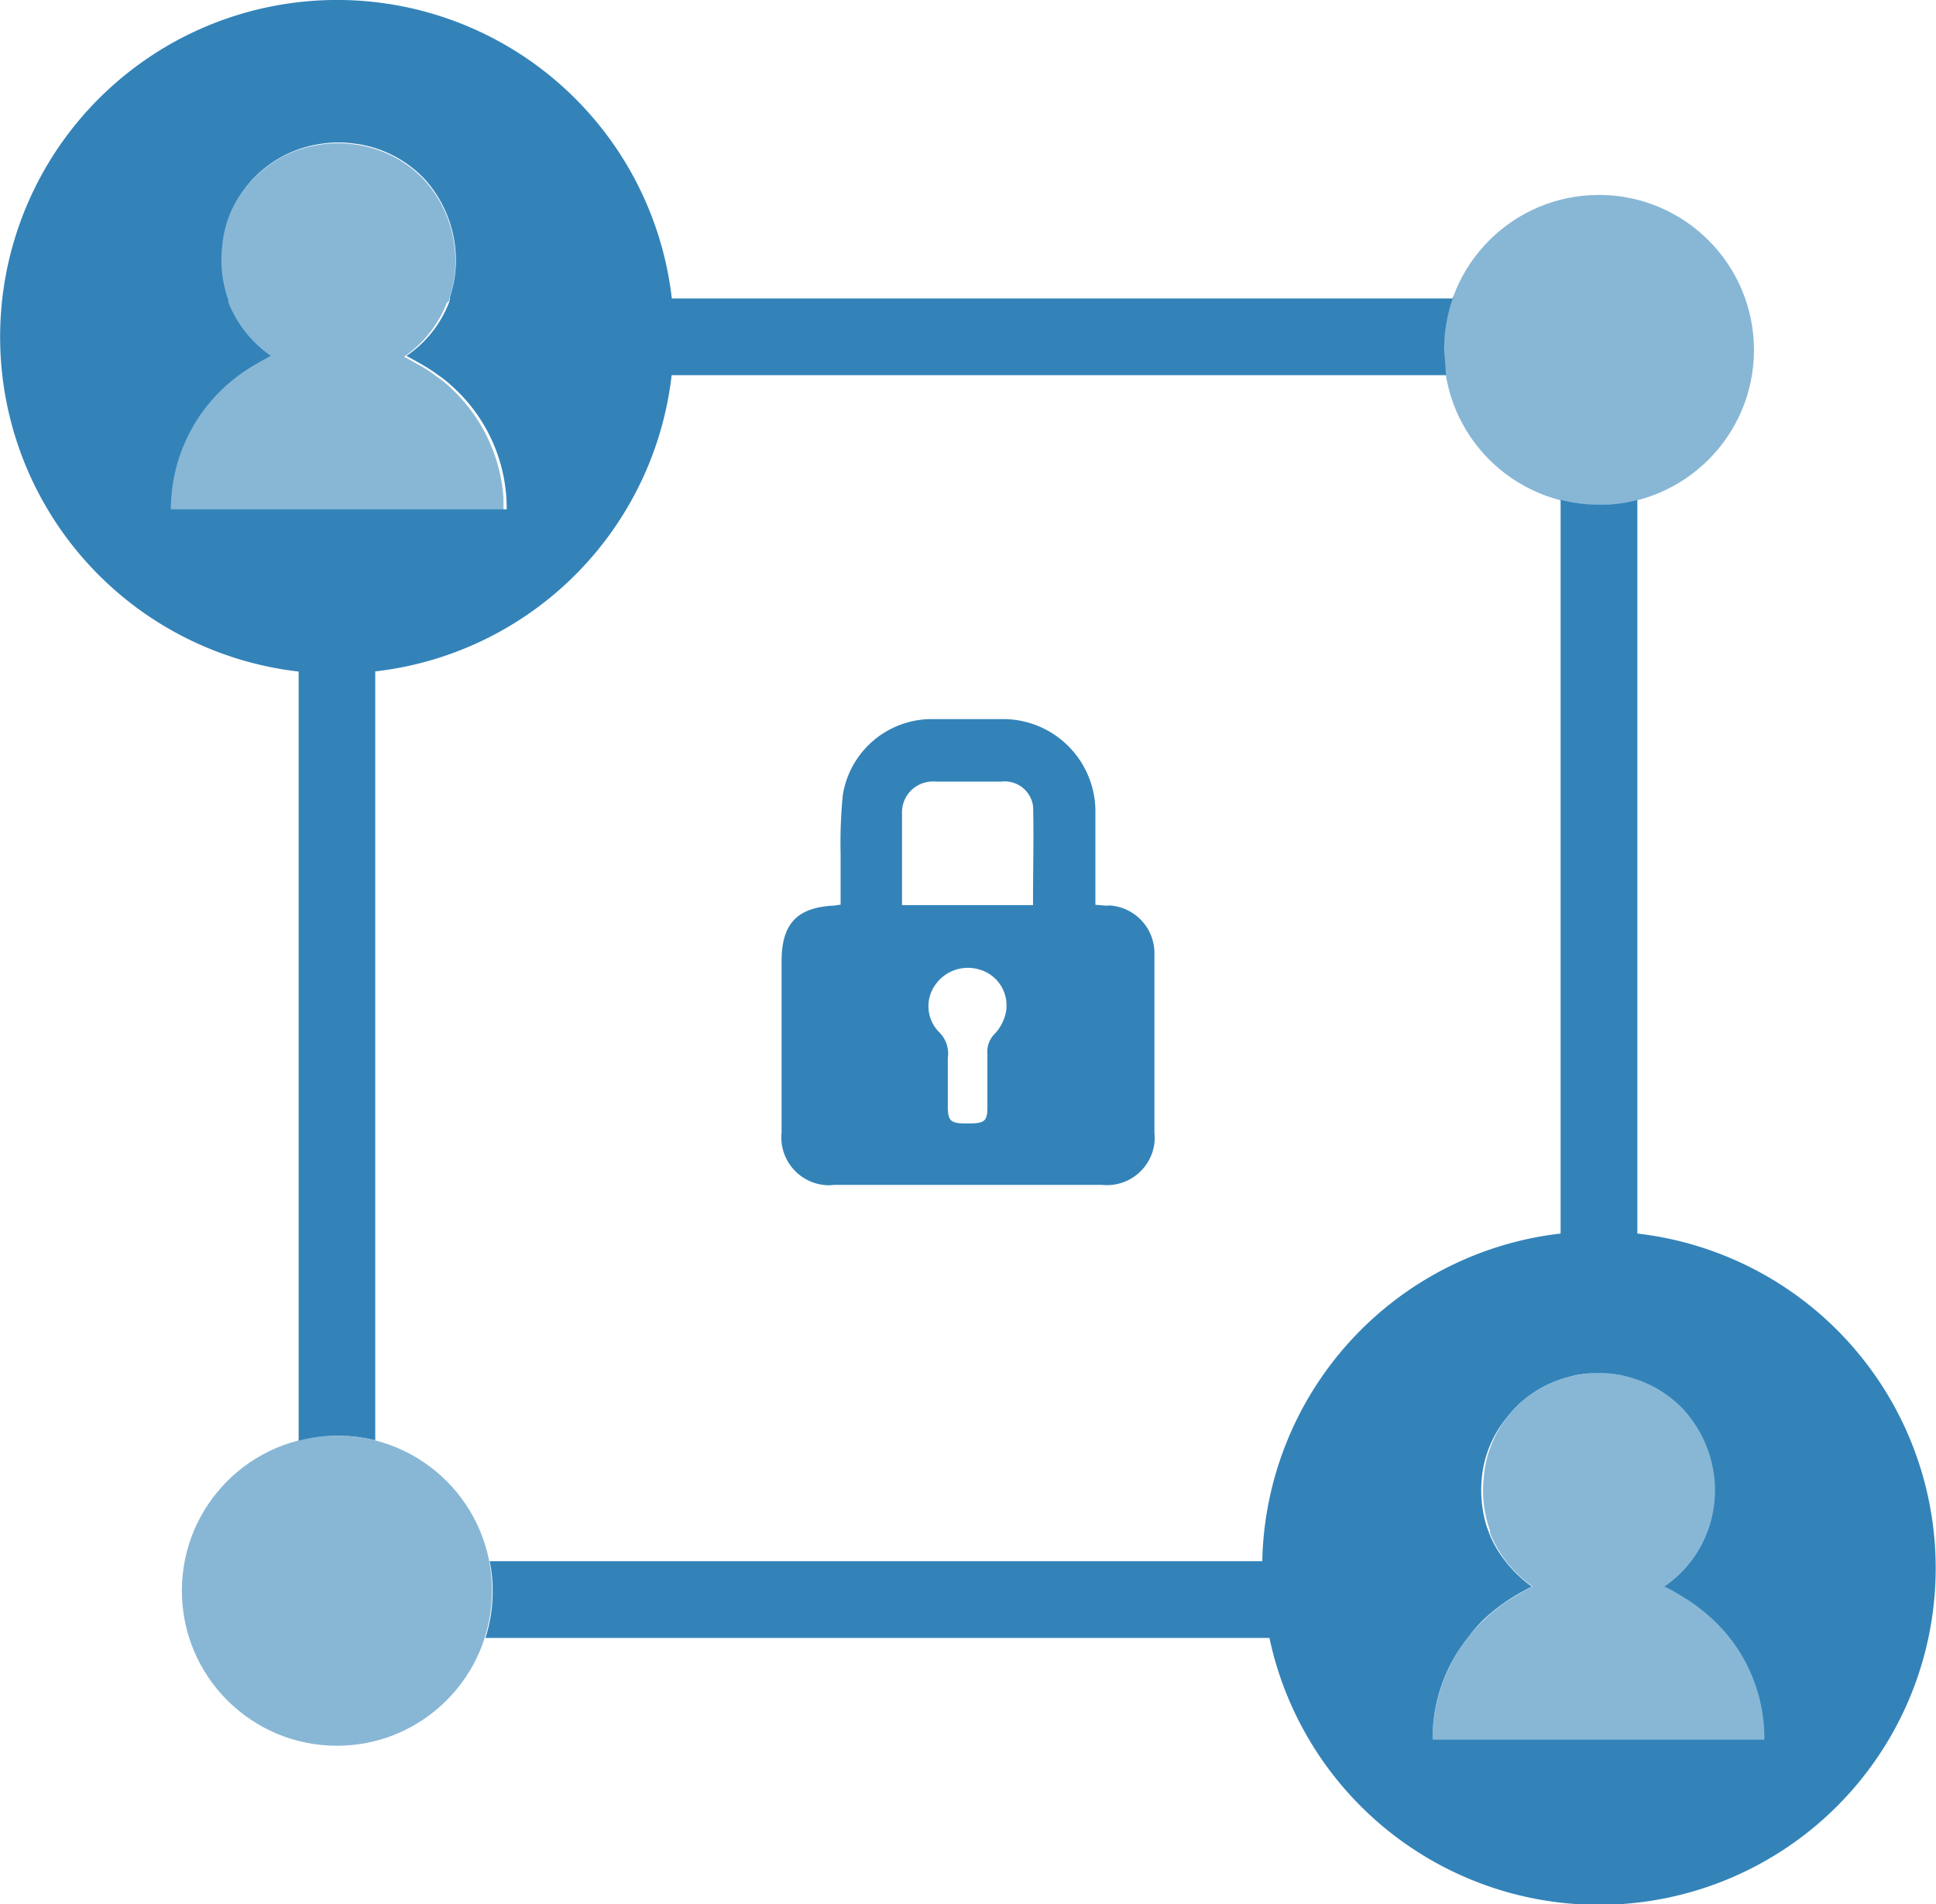 <svg id="Layer_1" data-name="Layer 1" xmlns="http://www.w3.org/2000/svg" viewBox="0 0 121.35 119.38"><defs><style>.cls-1,.cls-2{fill:#3383b9;}.cls-2{opacity:0.58;isolation:isolate;}</style></defs><path class="cls-1" d="M69.4,56.78l-.74-.06c0-2,0-3.86,0-5.75A5.79,5.79,0,0,0,63,45.08h-.22c-1.5,0-3,0-4.49,0a5.65,5.65,0,0,0-5.46,4.75,30.11,30.11,0,0,0-.14,3.68c0,1.06,0,2.12,0,3.2l-.41.06c-2.32.11-3.29,1.14-3.29,3.49V71a3,3,0,0,0,2.62,3.28,2.36,2.36,0,0,0,.65,0H69.08a3,3,0,0,0,3.28-2.62,3.64,3.64,0,0,0,0-.66l0-11.14a3,3,0,0,0-2.86-3.1Zm-6.34,6.63a2.83,2.83,0,0,1-.7,1.39,1.59,1.59,0,0,0-.47,1.27c0,1.13,0,2.24,0,3.36,0,.87-.19,1-1.24,1s-1.22-.13-1.24-1c0-.33,0-.64,0-1V67.6c0-.42,0-.85,0-1.28a1.87,1.87,0,0,0-.56-1.63,2.31,2.31,0,0,1-.19-3,2.49,2.49,0,0,1,2.7-.92A2.34,2.34,0,0,1,63.06,63.41Zm1.69-6.67H56.54v-2.9c0-.94,0-1.87,0-2.81A1.93,1.93,0,0,1,58.31,49a1.45,1.45,0,0,1,.36,0h4.09a1.79,1.79,0,0,1,2,1.6s0,.07,0,.1C64.8,52.66,64.75,54.66,64.75,56.74Z"/><path class="cls-1" d="M102.63,77.28V31.34a8.75,8.75,0,0,1-2.39.3,9.45,9.45,0,0,1-2.42-.31v46a21.11,21.11,0,0,0-18.7,20.54H30.69a8.6,8.6,0,0,1,.19,1.89,9.62,9.62,0,0,1-.45,2.92H79.57a21.11,21.11,0,1,0,23.06-25.35ZM89.8,109.06c0-.1,0-.21,0-.33a10.15,10.15,0,0,1,2.23-6.1,9.38,9.38,0,0,1,1-1.14h0a11.69,11.69,0,0,1,2.21-1.61c.27-.15.52-.29.78-.42a7.68,7.68,0,0,1-1.69-1.63,6.78,6.78,0,0,1-1-1.74.52.52,0,0,0-.06-.16.52.52,0,0,0-.06-.16,7.79,7.79,0,0,1-.33-3.11A7,7,0,0,1,94.34,89c.17-.23.35-.44.54-.65a7.21,7.21,0,0,1,2.94-1.88,9,9,0,0,1,1-.27,7.74,7.74,0,0,1,1.17-.12h.43a7.48,7.48,0,0,1,1.16.12,8.64,8.64,0,0,1,1,.27,7.32,7.32,0,0,1,2.94,1.88,7.61,7.61,0,0,1,1.94,4.31,7.45,7.45,0,0,1-.34,3.11l-.06.16-.06.16a7.26,7.26,0,0,1-2.67,3.37q.41.19.78.42a11.76,11.76,0,0,1,2.22,1.61h0a10.16,10.16,0,0,1,3.26,7.57ZM18.72,90.32A9.63,9.63,0,0,1,21.17,90a9.82,9.82,0,0,1,2.35.29V42.09A21.11,21.11,0,0,0,42.1,23.52H90.64l-.12-1.6a9.75,9.75,0,0,1,.59-3.34s0,.09,0,.13h-49A21.12,21.12,0,1,0,18.72,42.1Zm-8-58.39a1.83,1.83,0,0,1,0-.33,10.38,10.38,0,0,1,3.27-7.25s0,0,0,0a10.94,10.94,0,0,1,2.22-1.61c.25-.15.5-.28.77-.43a7.41,7.41,0,0,1-2.67-3.36.44.44,0,0,0,0-.15l-.06-.18a7.38,7.38,0,0,1-.33-3.1,6.88,6.88,0,0,1,1.4-3.66,6.42,6.42,0,0,1,.53-.64,7.29,7.29,0,0,1,4-2.16,9,9,0,0,1,1.15-.13h.45a11.12,11.12,0,0,1,1.16.13,7.29,7.29,0,0,1,4,2.16,7.56,7.56,0,0,1,1.92,4.3,7.22,7.22,0,0,1-.33,3.1s0,.06,0,.1a.19.19,0,0,1,0,.08.88.88,0,0,0-.05.15,7.18,7.18,0,0,1-2.67,3.36c.26.15.52.28.77.43a11.33,11.33,0,0,1,1.24.79,7.74,7.74,0,0,1,1,.82s0,0,0,0a10.28,10.28,0,0,1,3.27,7.58Z"/><path class="cls-2" d="M31.56,31.23v.71H10.69c0-.11,0-.22,0-.33a10.38,10.38,0,0,1,3.27-7.25h0a10.94,10.94,0,0,1,2.22-1.61c.25-.15.5-.28.77-.43A7.41,7.41,0,0,1,14.28,19a.25.25,0,0,0,0-.15l-.06-.18a7.42,7.42,0,0,1-.33-3.1,7,7,0,0,1,1.4-3.66,6.67,6.67,0,0,1,.53-.64,7.16,7.16,0,0,1,4-2.16,9,9,0,0,1,1.15-.13h.45a9,9,0,0,1,1.16.13,7.23,7.23,0,0,1,4,2.16,7.46,7.46,0,0,1,1.92,4.3,7.1,7.1,0,0,1-.33,3.1s0,.06,0,.1a.12.12,0,0,1,0,.08A.53.53,0,0,0,28,19a7.28,7.28,0,0,1-2.67,3.36c.26.15.52.28.77.43a9.32,9.32,0,0,1,1.24.79,7,7,0,0,1,1,.82h0A10.39,10.39,0,0,1,31.56,31.23Z"/><path class="cls-2" d="M110.67,108.36v.71H89.8c0-.11,0-.22,0-.33a10.42,10.42,0,0,1,3.27-7.25h0a10.94,10.94,0,0,1,2.22-1.61c.25-.15.5-.28.77-.43a7.41,7.41,0,0,1-2.67-3.36.3.3,0,0,0,0-.15l-.06-.18a7.4,7.4,0,0,1-.33-3.1A7,7,0,0,1,94.35,89a5.46,5.46,0,0,1,.53-.64,7.23,7.23,0,0,1,4-2.16,9,9,0,0,1,1.15-.13h.45a9,9,0,0,1,1.16.13,7.29,7.29,0,0,1,4,2.16,7.46,7.46,0,0,1,1.92,4.3,7.09,7.09,0,0,1-.33,3.1s0,.06,0,.1a.19.19,0,0,1,0,.08.88.88,0,0,0,0,.15,7.28,7.28,0,0,1-2.67,3.36c.26.15.52.28.77.43a10,10,0,0,1,1.24.79,7.74,7.74,0,0,1,1,.82h0A10.44,10.44,0,0,1,110.67,108.36Z"/><circle class="cls-2" cx="100.22" cy="21.94" r="9.72"/><circle class="cls-2" cx="21.12" cy="99.72" r="9.72"/></svg>